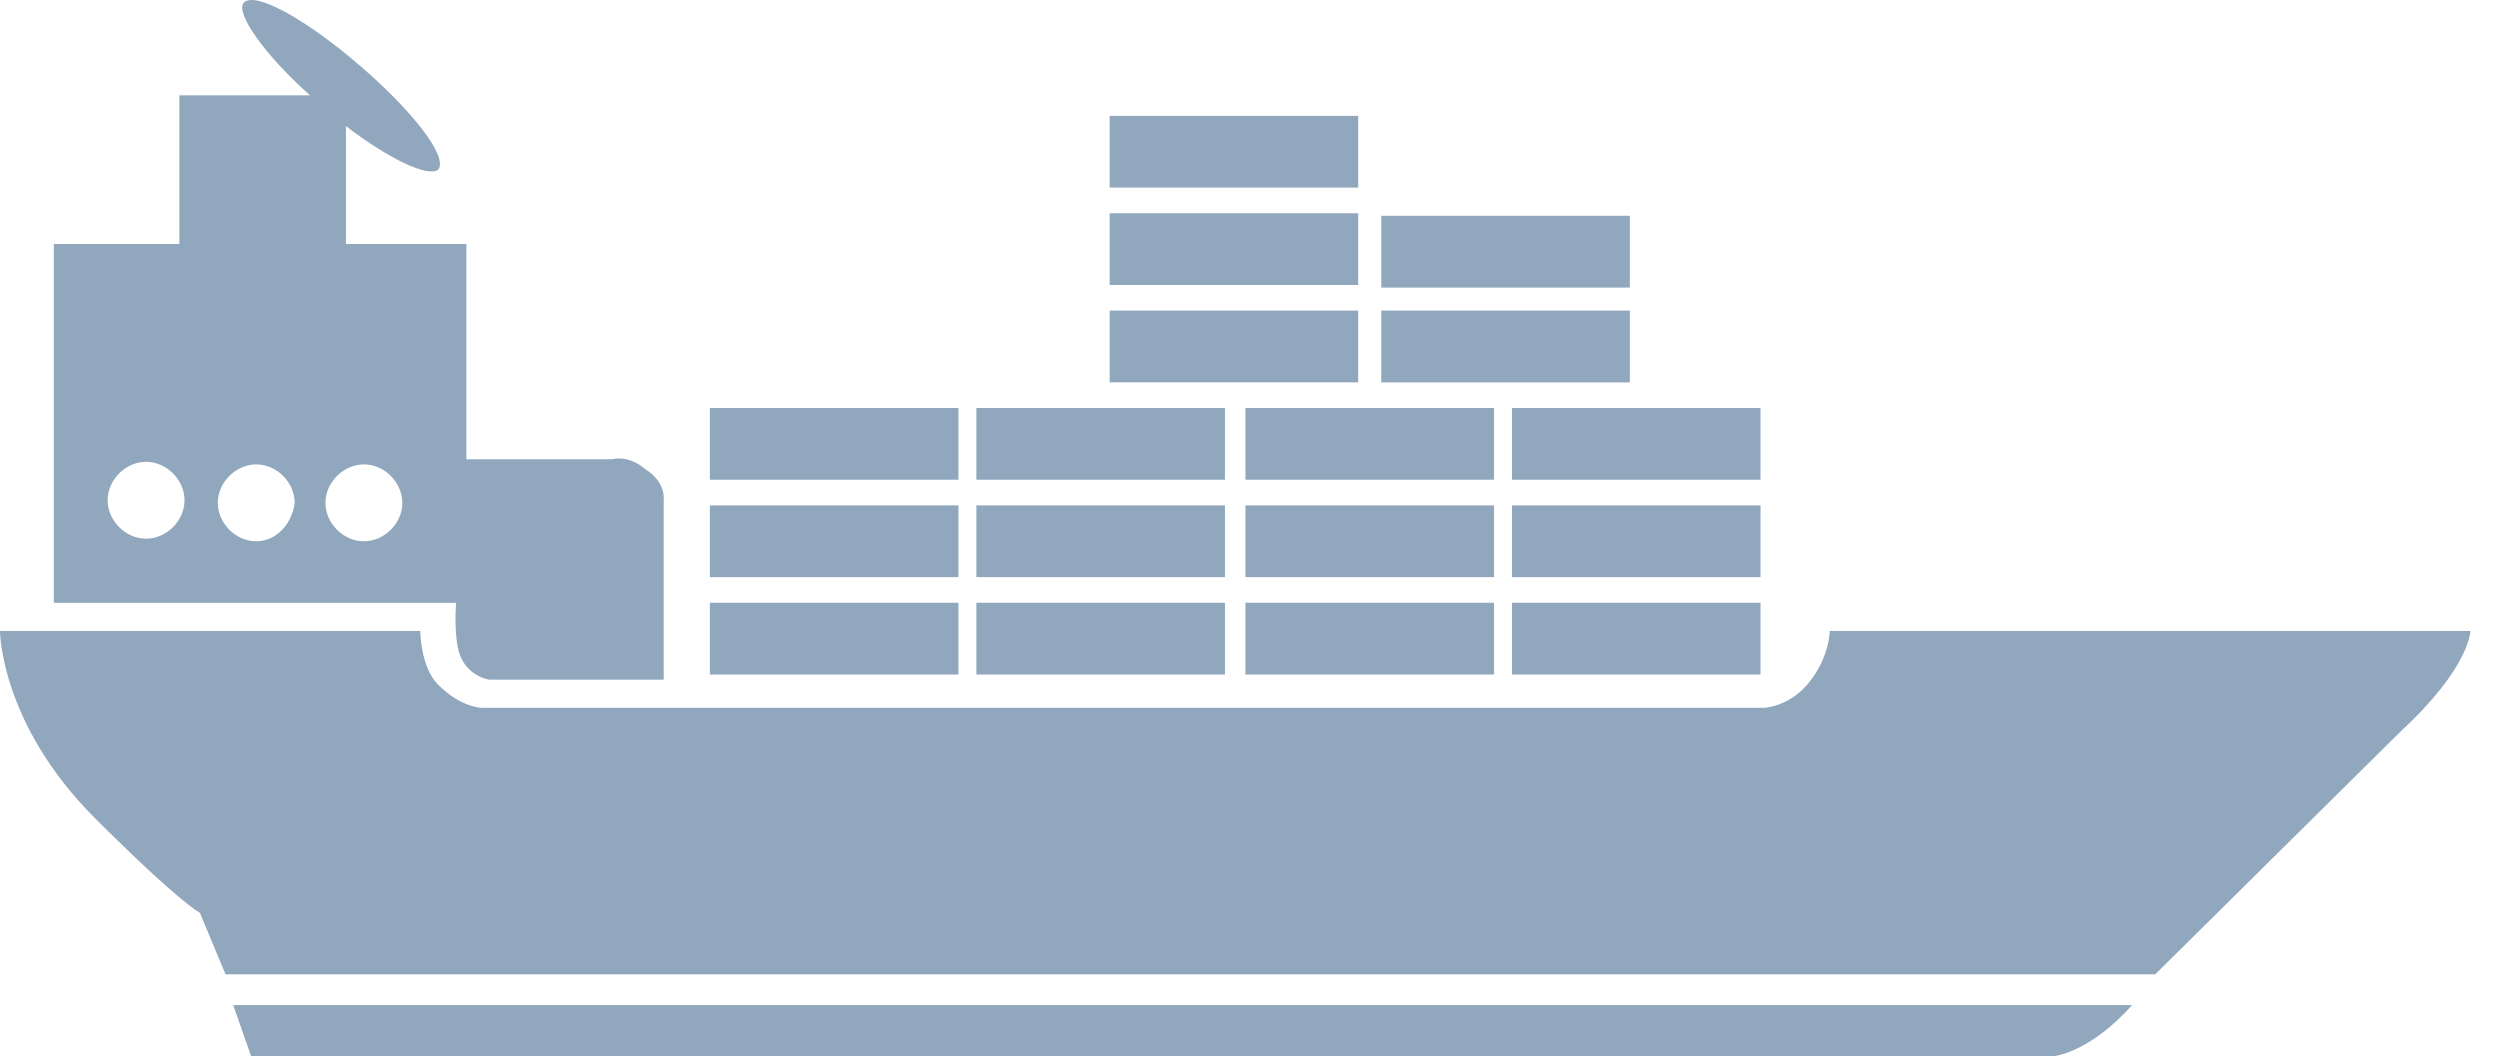 <?xml version="1.0" encoding="UTF-8"?> <svg xmlns="http://www.w3.org/2000/svg" width="71" height="30" viewBox="0 0 71 30" fill="none"><g opacity="0.5"><path d="M18.34 13.334C17.83 12.898 17.394 13.043 17.394 13.043H13.245V6.93H9.825V3.582C11.062 4.528 12.154 5.037 12.445 4.819C12.736 4.455 11.717 3.145 10.188 1.835C8.66 0.525 7.204 -0.276 6.914 0.088C6.695 0.379 7.496 1.543 8.806 2.708L5.094 2.708V6.93H1.528V17.119H12.954C12.954 17.119 12.882 17.919 13.027 18.501C13.245 19.229 13.9 19.302 13.9 19.302H18.849V14.208C18.849 14.208 18.923 13.698 18.34 13.334L18.34 13.334ZM4.148 15.299C3.566 15.299 3.057 14.789 3.057 14.208C3.057 13.625 3.566 13.116 4.148 13.116C4.73 13.116 5.24 13.626 5.24 14.208C5.24 14.79 4.73 15.299 4.148 15.299ZM7.278 15.372C6.696 15.372 6.186 14.863 6.186 14.281C6.186 13.698 6.696 13.189 7.278 13.189C7.86 13.189 8.369 13.699 8.369 14.281C8.297 14.863 7.86 15.372 7.278 15.372ZM10.335 15.372C9.752 15.372 9.243 14.863 9.243 14.281C9.243 13.698 9.753 13.189 10.335 13.189C10.917 13.189 11.426 13.699 11.426 14.281C11.426 14.863 10.917 15.372 10.335 15.372ZM39.228 6.129H46.288V8.167H39.228V6.129ZM39.228 10.86H46.288V8.822H39.228V10.86ZM31.514 5.328H38.573V3.291H31.514V5.328ZM31.514 8.094H38.573V6.056H31.514V8.094ZM31.514 10.859H38.573V8.822H31.514V10.859ZM42.94 13.625H49.999V11.587H42.94V13.625ZM42.94 16.391H49.999V14.353H42.94V16.391ZM42.94 19.156H49.999V17.118H42.94V19.156ZM35.371 13.625H42.431V11.587H35.371V13.625ZM35.371 16.391H42.431V14.353H35.371V16.391ZM35.371 19.156H42.431V17.118H35.371V19.156ZM27.729 13.625H34.789V11.587H27.729V13.625ZM27.729 16.391H34.789V14.353H27.729V16.391ZM27.729 19.156H34.789V17.118H27.729V19.156ZM20.16 13.625H27.22V11.587H20.16V13.625ZM20.16 16.39H27.22V14.353H20.16V16.39ZM20.16 19.156H27.22V17.118H20.16V19.156ZM37.118 28.544H60.553C59.316 29.927 58.297 30 58.297 30H7.133L6.623 28.544H37.118ZM61.208 27.671H6.405L5.677 25.924C5.677 25.924 5.095 25.634 2.693 23.232C-7.43657e-07 20.539 0 17.919 0 17.919H11.936C11.936 17.919 11.936 18.938 12.446 19.448C13.101 20.102 13.683 20.102 13.683 20.102H50.072C50.072 20.102 50.8 20.102 51.382 19.375C51.965 18.646 51.965 17.919 51.965 17.919H70.159C70.159 17.919 70.159 18.938 68.194 20.758L61.208 27.671Z" fill="#21507B"></path></g></svg> 